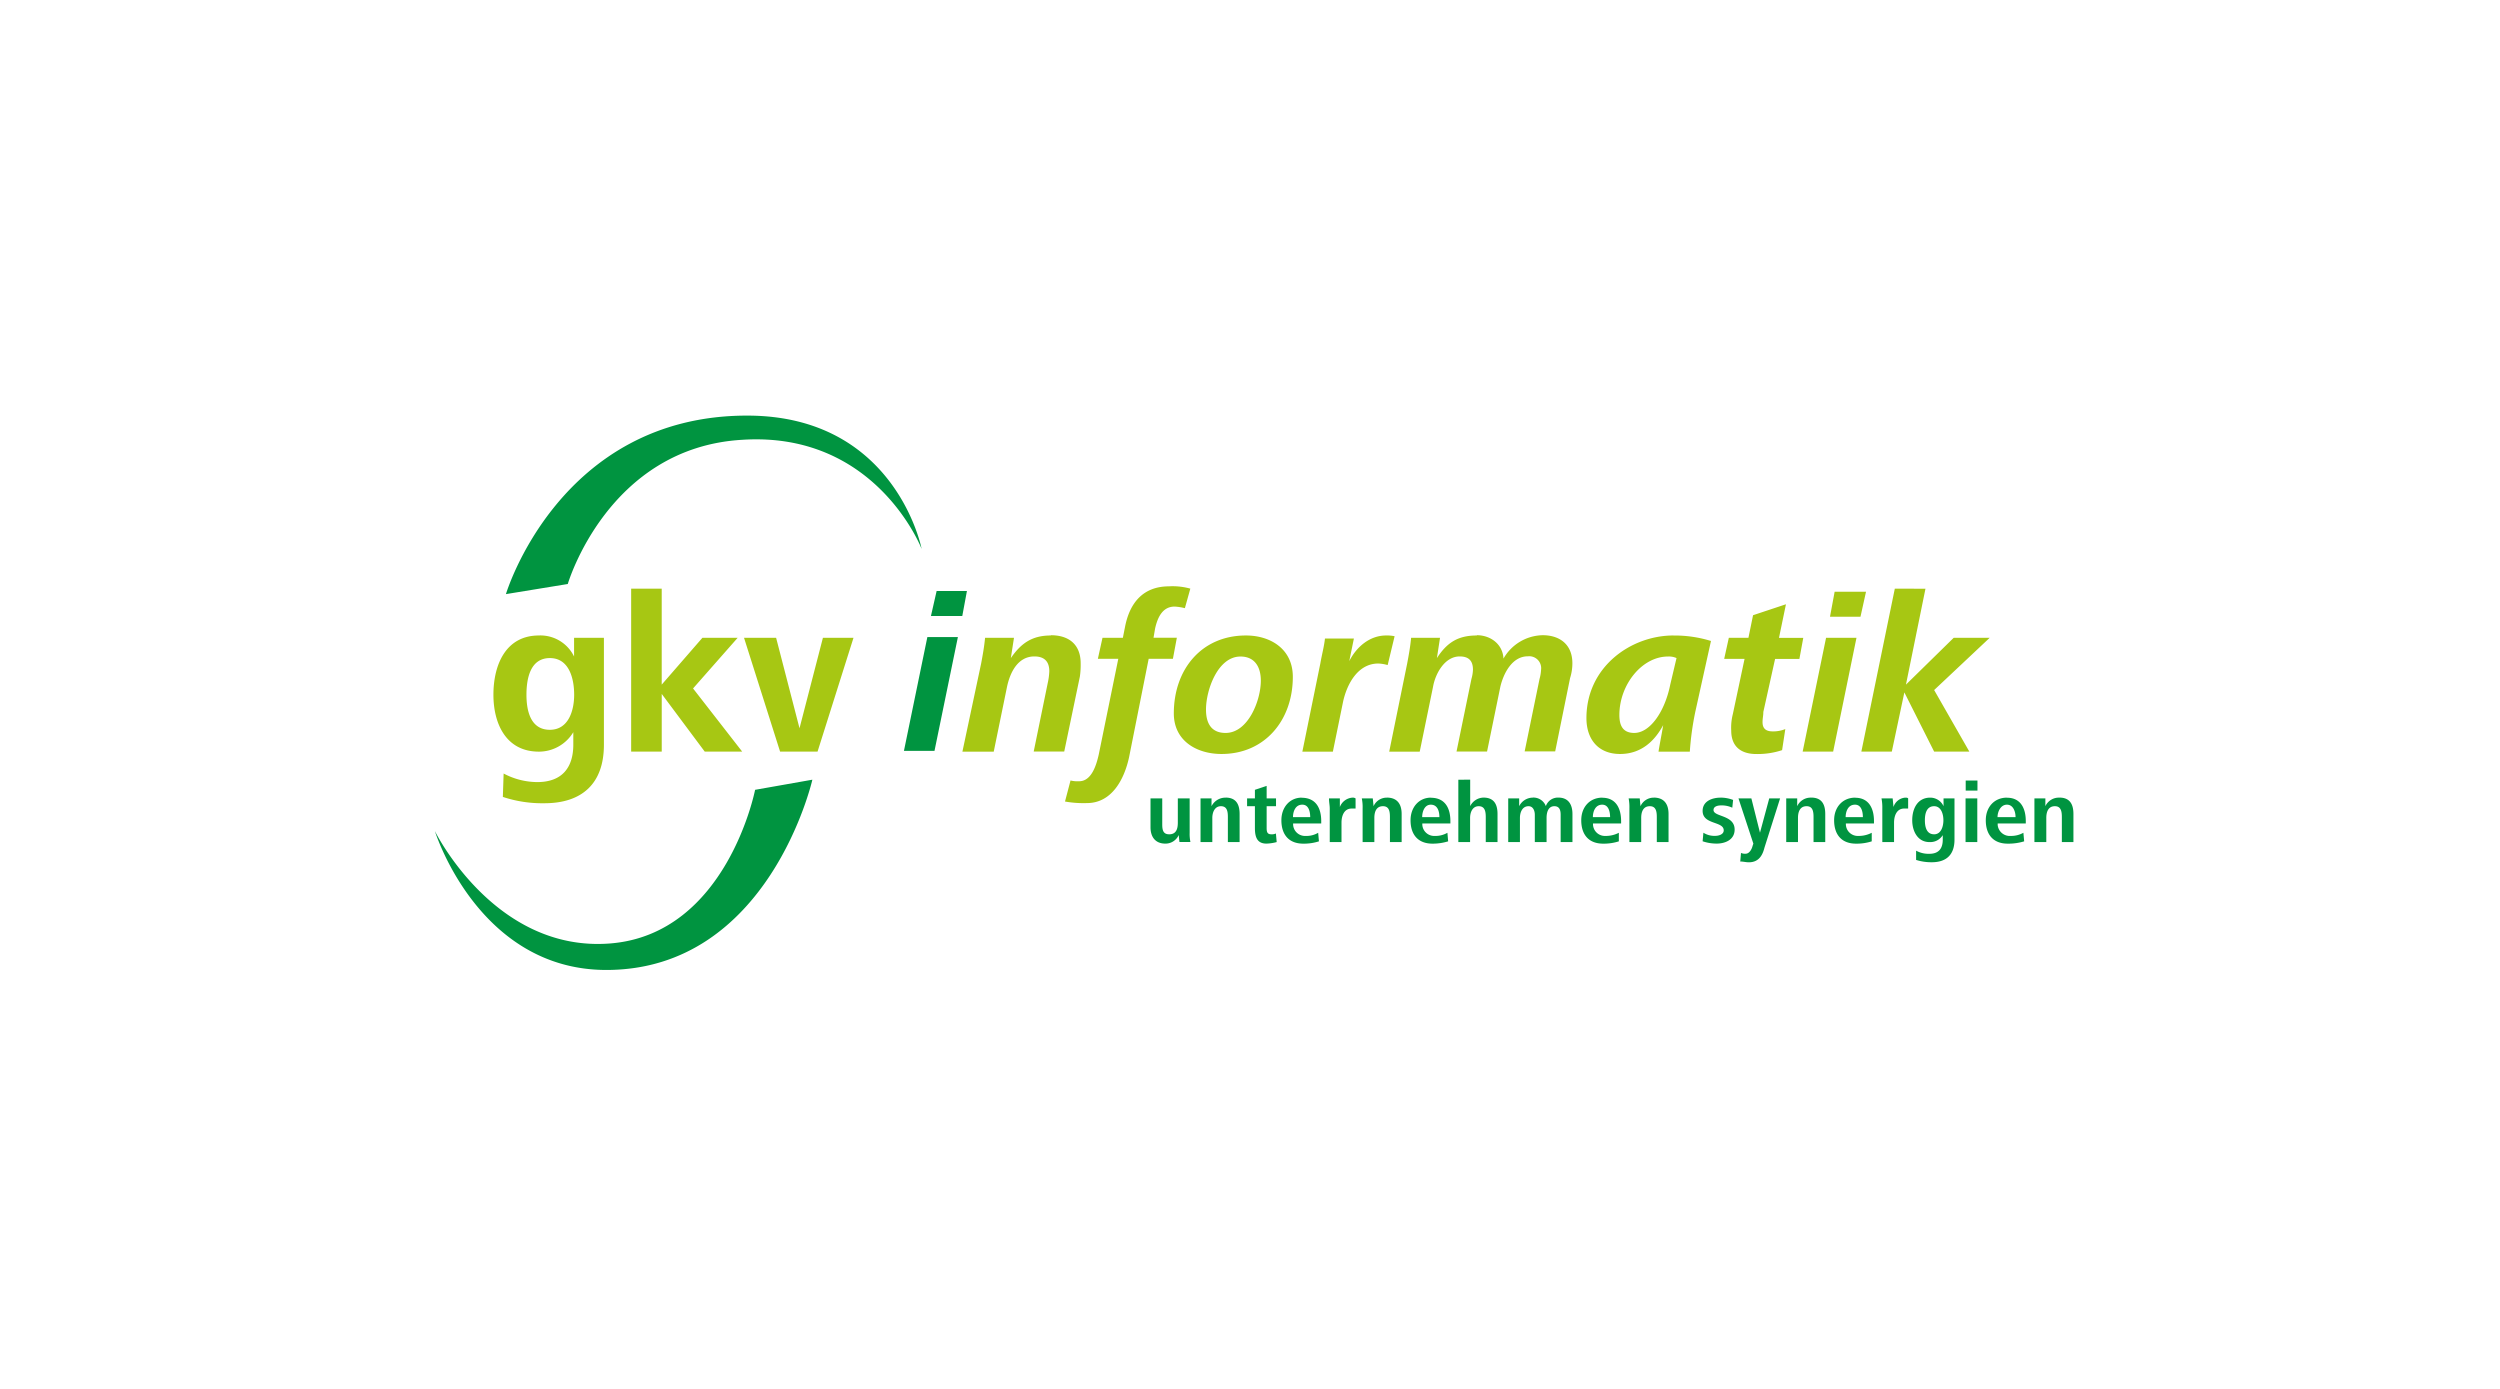 <svg xmlns="http://www.w3.org/2000/svg" viewBox="0 0 1080 600"><defs><style>.cls-1{fill:#009440;}.cls-2{fill:#a7c713;}</style></defs><g id="GKV_Informatik" data-name="GKV Informatik"><path class="cls-1" d="M835.55,348.28c3,0,4,3.38,4,6.07s-1,6.07-4,6.07c-3.38,0-4-3.36-4-6.07S832.19,348.28,835.55,348.28Zm31.45-.66c2.71,0,3.72,3,3.72,5.38h-7.79c0-2.35,1.36-5.38,4.05-5.38Zm-65.62,0c2.72,0,3.38,3,3.38,5.38h-7.44c0-2.35,1-5.38,4-5.38Zm-109.22,0c2.71,0,3.4,3,3.4,5.38h-7.44C688.12,350.65,689.13,347.62,692.16,347.62Zm-74.06,0c3,0,3.72,3,3.72,5.38h-7.44C614.38,350.65,615.39,347.62,618.1,347.62Zm-55.46,0c2.69,0,3.37,3,3.37,5.38h-7.44c0-2.35,1-5.38,4-5.38Zm286.48-2.71v18.87h5.07V344.91Zm-98.1,0,6.43,19.53-.34,1c-.32,1.35-1.36,3.37-3,3.37a4.27,4.27,0,0,1-2-.34l-.32,3.7c1.33,0,2.37.34,3.72.34,4.71,0,6.07-3.7,6.76-6.39L769,344.91h-4.69l-4,14.82-3.72-14.82Zm-254,0v12.47c0,4.05,2,7.06,6.42,7.06a6.24,6.24,0,0,0,5.76-3.7l.32,3h4.74a17.19,17.19,0,0,1-.33-4V344.91h-5.11v10.45c0,2.69-.67,5.06-3.73,5.06-2.71,0-3-2-3-4.39V344.91Zm392.65-.33a6.4,6.4,0,0,0-6.07,3.7v-3.37h-4.73v18.87H884V353.34c0-2.37.69-5.06,3.72-5.06,2.69,0,3,2.37,3,4.72v10.78h5V351.64c0-4.39-1.68-7.08-6.07-7.08Zm-66.62,0a5.77,5.77,0,0,0-5.06,4.05l-.36-3.72h-4.82a20.72,20.72,0,0,1,.35,4.38v14.49h5.07v-8.42c0-2.71,1-6.07,4.39-6.07h1.7v-4.38c-.34-.33-.69-.33-1.35-.33Zm-40.6,0a6.37,6.37,0,0,0-6.06,3.7v-3.37h-4.74v18.87h5.08V353.34c0-2.37.69-5.06,3.72-5.06,2.71,0,3,2.37,3,4.72v10.78h5.06V351.64c0-4.39-1.68-7.08-6.07-7.08Zm-68,0a6.28,6.28,0,0,0-5.76,3.7l-.32-3.37h-4.8a20.07,20.07,0,0,1,.33,4.38v14.49H709V353.34c0-2.37.69-5.06,3.74-5.06,2.69,0,3,2.37,3,4.72v10.78h5.07V351.64c0-4.39-2-7.08-6.43-7.08Zm-52.42,0a6.62,6.62,0,0,0-5.75,3.7v-3.37h-4.73v18.87h5.06V353.34c0-2.37,1-5.06,3.72-5.06,2,0,2.71,2,2.71,3.7v11.8h5.08V353.34c0-2.37.68-5.06,3.37-5.06,2.37,0,2.71,2,2.71,3.7v11.8h5.1V351.64c0-4-1.7-7.08-6.07-7.08a5.5,5.5,0,0,0-5.42,3.7,5.72,5.72,0,0,0-5.74-3.7Zm-62.93,0a6.21,6.21,0,0,0-5.72,3.7l-.34-3.37H588.3a18.92,18.92,0,0,1,.35,4.38v14.49h5.07V353.34c0-2.37.67-5.06,3.73-5.06,2.71,0,3,2.37,3,4.72v10.78h5.06V351.64c0-4.39-2-7.08-6.44-7.08Zm-14.86,0a6.28,6.28,0,0,0-5.42,4.05v-3.72h-4.69c0,1.69.32,3,.32,4.38v14.49h5.08v-8.42c0-2.71,1-6.07,4.39-6.07h1.69v-4.38a2.15,2.15,0,0,0-1.35-.33Zm-54.79,0a6.72,6.72,0,0,0-6.07,3.7v-3.37h-4.75v18.87h5.09V353.34c0-2.37,1-5.06,3.72-5.06s3,2.37,3,4.72v10.78h5.07V351.64c0-4.39-1.69-7.08-6.06-7.08Zm337.55,0c-5.42,0-9.14,4.05-9.14,9.77,0,6.39,3.39,10.11,9.48,10.11a23.36,23.36,0,0,0,7.1-1l-.34-3.7a10.83,10.83,0,0,1-5.42,1.36A5.25,5.25,0,0,1,863,356.4c0-.22,0-.45,0-.67h12.14v-1c0-5.72-2.37-10.11-8.09-10.11Zm-33.15,0c-5.42,0-7.77,4.71-7.77,9.77,0,4.71,2.35,9.43,7.44,9.43a6.33,6.33,0,0,0,5.75-3v2c0,3.7-1.7,6.06-5.75,6.06a11.13,11.13,0,0,1-5.76-1.35v4a21.81,21.81,0,0,0,6.76,1c6.43,0,9.82-3.37,9.82-9.76V344.91h-4.73v3.37a6.29,6.29,0,0,0-5.76-3.7Zm-32.36,0c-5.42,0-9.15,4.05-9.15,9.77,0,6.39,3.38,10.11,9.47,10.11a21.35,21.35,0,0,0,6.78-1v-3.7a12.2,12.2,0,0,1-5.77,1.36,5.14,5.14,0,0,1-5.4-4.86,4.51,4.51,0,0,1,0-.52h12.14v-1c0-5.72-2.37-10.11-8.09-10.11Zm-58.19,0c-3.38,0-7.77,1.34-7.77,5.73,0,6.06,9.12,4.36,9.12,8.41,0,1.68-2,2.37-3.72,2.37a8.79,8.79,0,0,1-5.06-1.36l-.34,3.7a18.67,18.67,0,0,0,6.07,1c3.72,0,7.76-1.67,7.76-6.06,0-6.42-9.12-5.4-9.12-8.44,0-1.68,2-2,3.38-2a10.88,10.88,0,0,1,4.73,1l.35-3.36a15.23,15.23,0,0,0-5.42-1Zm-51.07,0c-5.43,0-9.13,4.05-9.13,9.77,0,6.39,3.38,10.11,9.47,10.11a21.29,21.29,0,0,0,6.77-1v-3.7a12.16,12.16,0,0,1-5.76,1.36,5.14,5.14,0,0,1-5.4-4.86,4.51,4.51,0,0,1,0-.52h12.14v-1c0-5.72-2.39-10.11-8.09-10.11Zm-74.07,0c-5.08,0-8.8,4.05-8.8,9.77,0,6.39,3.4,10.11,9.49,10.11a22.72,22.72,0,0,0,6.75-1l-.32-3.7a10.22,10.22,0,0,1-5.42,1.36,5.14,5.14,0,0,1-5.42-4.84,4.86,4.86,0,0,1,0-.54h12.13v-1c0-5.72-2.36-10.11-8.45-10.11Zm-55.81,0c-5.07,0-8.79,4.05-8.79,9.77,0,6.39,3.39,10.11,9.46,10.11a21.27,21.27,0,0,0,6.76-1l-.33-3.7a9.91,9.91,0,0,1-5.4,1.36,5.14,5.14,0,0,1-5.42-4.84,4.86,4.86,0,0,1,0-.54h12.14v-1c0-5.72-2.37-10.11-8.46-10.11Zm-15.23-5.05-5,1.67v3.71h-3.38v3.37h3.38v9.43c0,4,1,6.73,5,6.73a19.35,19.35,0,0,0,4.41-.66l-.34-3.71a4.26,4.26,0,0,1-2,.35c-1.7,0-2-1-2-2.71v-9.43h4.05v-3.37h-4.05v-5.38Zm302.06-2.35v4.37h5.08v-4.37ZM630,336.84v26.94h5.08V353.34c0-2.37,1-5.06,3.72-5.06s3.05,2.37,3.05,4.72v10.78h5.08V351.64c0-4.39-1.7-7.08-6.07-7.08a6.6,6.6,0,0,0-5.74,3.7V336.82Zm-279.12,0L326.2,341.2s-12.14,62.32-62.56,66.37c-50.06,4-75.77-48.55-75.77-48.55s18.61,60,74.07,60c70.34,0,89-82.18,89-82.18Zm49.74-61.63-10.12,49.17H403.7l10.11-49.17Zm4-19.89-2.45,10.78h13.54l2-10.78Zm-81.89-75.78c-81.17,0-104.17,77.12-104.17,77.12l26.72-4.37s17.25-58.94,75.42-62.3c57.85-3.72,77.45,47.15,77.45,47.15S387,179.54,322.78,179.54Z"></path><path class="cls-2" d="M237.54,284.29c8.46,0,10.5,9.1,10.5,15.84s-2.38,15.14-10.5,15.14c-8.45,0-10.11-8.41-10.11-15.14C227.43,293.05,229.11,284.29,237.54,284.29Zm298.34-.67c6.07,0,8.8,4.37,8.8,10.44,0,8.41-5.42,22.57-15.23,22.57-6.07,0-8.46-4.05-8.46-10.11,0-8.42,5.08-22.9,14.89-22.9Zm184.66,0a8,8,0,0,1,3.72.67l-2.71,11.45c-2.36,11.79-8.78,20.89-15.55,20.89-5.08,0-6.43-3.38-6.43-7.75C699.57,295.74,709.38,283.62,720.54,283.62Zm68.32-8.09L778.75,324.7h13.17L802,275.53Zm-467.44,0L337,324.7h16.18l15.53-49.17H355.5l-10.11,39.08-10.11-39.08Zm277.36-1c-7.12,0-12.84,5-15.9,11.1l2-9.77h-12.5c-.35,3.36-1.36,7.06-2,10.78l-7.76,38.07H575.8l4.41-21.58c1.7-7.73,6.44-16.49,15.21-16.49a16.89,16.89,0,0,1,4.05.67l3-12.46a16,16,0,0,0-3.72-.32Zm-366,0c-14.16,0-19.62,12.46-19.62,25.61,0,12.45,5.42,24.57,19.62,24.57a17.33,17.33,0,0,0,14.89-8.41v5.38c0,9.77-4.73,16.18-15.56,16.18a31.18,31.18,0,0,1-14.54-3.7l-.34,10.11A54,54,0,0,0,235.18,347c16.18,0,25.71-8.42,25.71-25.26V275.53H248v8.09a16.18,16.18,0,0,0-15.23-9.1Zm490.1,0c-18.21,0-37.54,13.47-37.54,35.7,0,9.1,5.08,15.49,14.54,15.49s15.21-6.07,18.61-12.46c-.69,4.39-1.7,9.1-2,11.45H730a125.68,125.68,0,0,1,2.36-17.17l6.78-30.64A53.15,53.15,0,0,0,723,274.54Zm-184.67,0c-19,0-31.12,14.48-31.12,33.68,0,11.79,9.81,17.51,20.63,17.51,18.61,0,30.78-14.48,30.78-33.33,0-12.14-9.81-17.86-20.22-17.86Zm99.78,0c-8.09,0-12.86,3-17.25,9.77l1.35-8.76H609.6c-.34,3.7-1,7.4-1.7,11.1l-7.76,38.07h13.18l5.75-28c1-5.73,5.07-13.13,11.51-13.13,3.72,0,5.74,1.68,5.74,5.72a16.81,16.81,0,0,1-.67,4.05l-6.43,31.31h13.19l5.74-28c1.36-5.73,5.08-13.13,11.86-13.13a5.17,5.17,0,0,1,5.74,4.5,5,5,0,0,1,0,1.22,18,18,0,0,1-.67,4.05l-6.43,31.31h13.19l6.43-31.65a21.53,21.53,0,0,0,1-6.42c0-8.09-5.42-12.13-12.84-12.13a19.94,19.94,0,0,0-16.93,10.11c-.33-6.39-5.75-10.11-11.49-10.11Zm-184.06,0c-8.09,0-12.86,3.38-17.25,9.77l1.36-8.76H425.55c-.35,3.7-1,7.4-1.7,11.1l-8.09,38.07h13.53l5.74-28c1.36-6.39,4.75-13.13,11.83-13.13,4.76,0,6.44,2.69,6.44,6.39a27.73,27.73,0,0,1-.67,5.06l-6.07,29.63h13.19l6.75-32.36a34.5,34.5,0,0,0,.35-5.75c0-8.09-5.06-12.13-12.85-12.13Zm317.55-13.47-14.16,4.71-2,9.77h-8.47l-2,9.08h8.8l-5.08,23.93a23.77,23.77,0,0,0-.68,7.08c0,7.06,4.41,10.11,10.84,10.11a33.7,33.7,0,0,0,11.14-1.68l1.38-9.1a13.8,13.8,0,0,1-5.42,1c-2.71,0-4.41-1-4.41-4,0-1.7.34-2.71.34-4.39l5.08-22.92h10.5l1.67-9.08H768.52l3-14.48Zm21.08-5.42-2,10.78h13.17l2.39-10.78Zm26-1.34L804.1,324.7h13.16l5.42-25.59,12.87,25.59h15.21l-15.21-26.6,24-22.57H844l-20.63,20.23,8.43-41.43Zm-545.9,0V324.7h13.21V299.78l18.58,24.92h16.18L299.4,297.41l19.27-21.88H303.44l-17.58,20.23V254.31Zm232.37-1c-11.16,0-16.9,7.08-18.95,17.17l-1,5.06h-8.8l-2,9.08h8.82l-8.46,41.44c-1,4.37-3.05,11.45-8.45,11.45a12.25,12.25,0,0,1-3.72-.34l-2.39,9.1a45.71,45.71,0,0,0,9.49.67c10.82,0,16.18-10.44,18.2-19.86l8.46-42.48h10.47l1.7-9.08H498.32l.69-4.05c1-4.36,3-9.42,8.45-9.42a23.41,23.41,0,0,1,4.41.69l2.35-8.44a28.42,28.42,0,0,0-9.13-1Z"></path></g></svg>